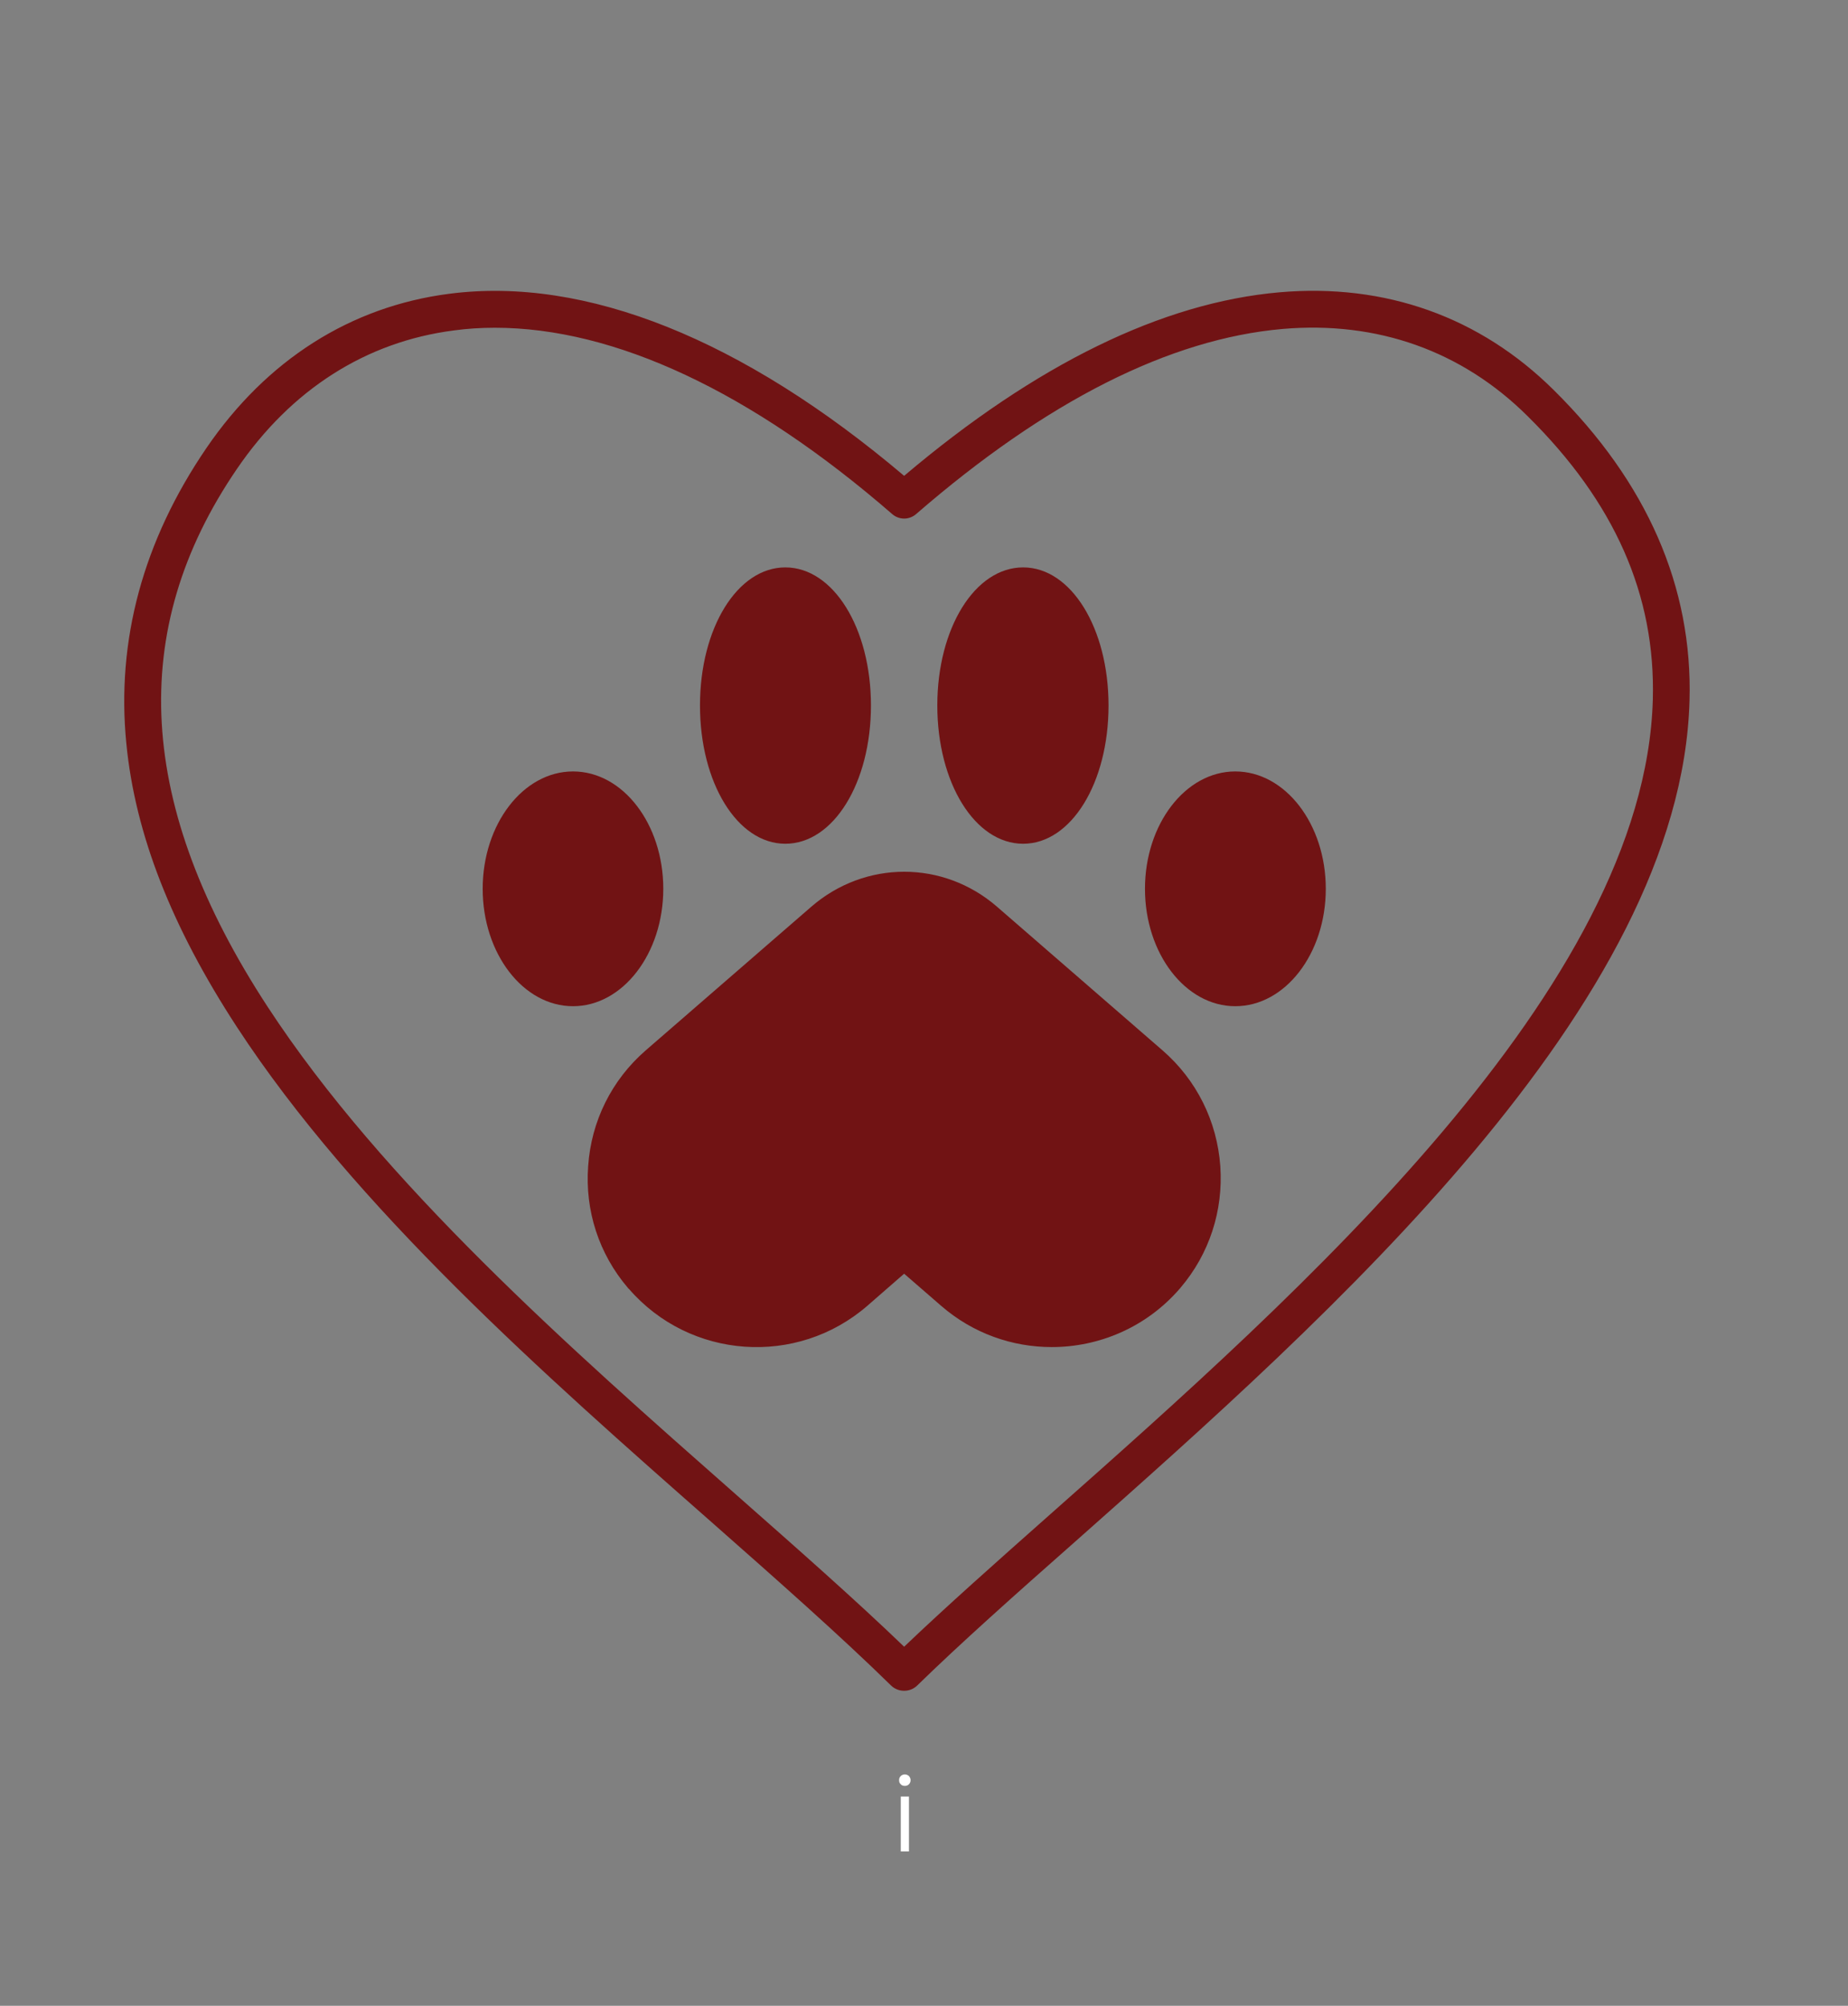 <svg xmlns="http://www.w3.org/2000/svg" xmlns:xlink="http://www.w3.org/1999/xlink" width="47" zoomAndPan="magnify" viewBox="0 0 35.25 38.25" height="51" preserveAspectRatio="xMidYMid meet" version="1.0"><rect x="0" y="0" width="35.25" height="38.25" fill="#808080" stroke="none"/><defs><g/><clipPath id="66cd0c031e"><path d="M 2.215 5.258 L 32.324 5.258 L 32.324 32.43 L 2.215 32.43 Z M 2.215 5.258 " clip-rule="nonzero"/></clipPath></defs><g clip-path="url(#66cd0c031e)"><path fill="#711314" d="M 29.637 7.438 C 28.23 6.043 26.422 5.398 24.406 5.574 C 22.168 5.77 19.762 6.945 17.246 9.074 C 14.164 6.465 11.168 5.266 8.57 5.602 C 6.688 5.844 5.086 6.863 3.938 8.543 C 2.73 10.312 2.215 12.211 2.41 14.18 C 2.578 15.902 3.27 17.672 4.52 19.586 C 6.773 23.035 10.387 26.223 13.578 29.031 C 14.836 30.141 16.023 31.188 17 32.145 C 17.07 32.211 17.156 32.242 17.246 32.242 C 17.336 32.242 17.422 32.211 17.492 32.145 C 18.312 31.344 19.375 30.398 20.504 29.402 C 25.383 25.078 32.066 19.156 32.227 13.363 C 32.289 11.191 31.418 9.199 29.637 7.438 Z M 31.527 13.344 C 31.371 18.832 24.82 24.637 20.035 28.875 C 19.012 29.781 18.039 30.645 17.246 31.402 C 16.309 30.5 15.203 29.527 14.043 28.504 C 10.887 25.723 7.309 22.57 5.105 19.199 C 2.605 15.375 2.414 12.02 4.52 8.941 C 5.551 7.43 6.98 6.516 8.66 6.301 C 8.914 6.266 9.176 6.25 9.441 6.25 C 11.723 6.25 14.324 7.465 17.016 9.801 C 17.148 9.918 17.344 9.918 17.477 9.801 C 19.961 7.648 22.312 6.461 24.465 6.273 C 26.27 6.117 27.887 6.691 29.141 7.938 C 30.801 9.578 31.582 11.348 31.527 13.344 Z M 23.277 22.238 C 23.336 23.09 23.066 23.914 22.516 24.559 C 22.512 24.566 22.504 24.574 22.5 24.578 C 21.863 25.312 20.965 25.688 20.062 25.688 C 19.312 25.688 18.562 25.43 17.953 24.902 L 17.246 24.289 L 16.543 24.902 C 15.199 26.066 13.16 25.922 11.996 24.578 C 11.988 24.574 11.98 24.566 11.977 24.559 C 11.426 23.914 11.156 23.09 11.219 22.238 C 11.277 21.379 11.668 20.594 12.316 20.031 L 15.477 17.289 C 16.504 16.402 17.992 16.402 19.016 17.289 L 22.176 20.031 C 22.824 20.594 23.215 21.379 23.277 22.238 Z M 13.352 13.453 C 13.352 11.977 14.066 10.82 14.98 10.82 C 15.895 10.82 16.613 11.977 16.613 13.453 C 16.613 14.934 15.895 16.09 14.98 16.09 C 14.066 16.09 13.352 14.93 13.352 13.453 Z M 10.93 19.188 C 9.98 19.188 9.207 18.184 9.207 16.949 C 9.207 15.715 9.98 14.711 10.93 14.711 C 11.883 14.711 12.652 15.715 12.652 16.949 C 12.652 18.184 11.879 19.188 10.93 19.188 Z M 17.879 13.453 C 17.879 11.977 18.598 10.82 19.516 10.82 C 20.43 10.82 21.145 11.977 21.145 13.453 C 21.145 14.934 20.43 16.09 19.516 16.09 C 18.598 16.09 17.879 14.93 17.879 13.453 Z M 25.289 16.949 C 25.289 18.184 24.516 19.188 23.562 19.188 C 22.613 19.188 21.84 18.184 21.84 16.949 C 21.84 15.715 22.613 14.711 23.562 14.711 C 24.516 14.711 25.289 15.715 25.289 16.949 Z M 25.289 16.949 " fill-opacity="1" fill-rule="nonzero"/></g><g fill="#ffffff" fill-opacity="1"><g transform="translate(16.994, 35.306)"><g><path d="M 0.266 -1.25 C 0.234 -1.25 0.207 -1.258 0.188 -1.281 C 0.164 -1.301 0.156 -1.328 0.156 -1.359 C 0.156 -1.391 0.164 -1.414 0.188 -1.438 C 0.207 -1.457 0.234 -1.469 0.266 -1.469 C 0.297 -1.469 0.32 -1.457 0.344 -1.438 C 0.363 -1.414 0.375 -1.391 0.375 -1.359 C 0.375 -1.328 0.363 -1.301 0.344 -1.281 C 0.32 -1.258 0.297 -1.25 0.266 -1.25 Z M 0.188 0 L 0.188 -1.047 L 0.344 -1.047 L 0.344 0 Z M 0.188 0 "/></g></g></g></svg>